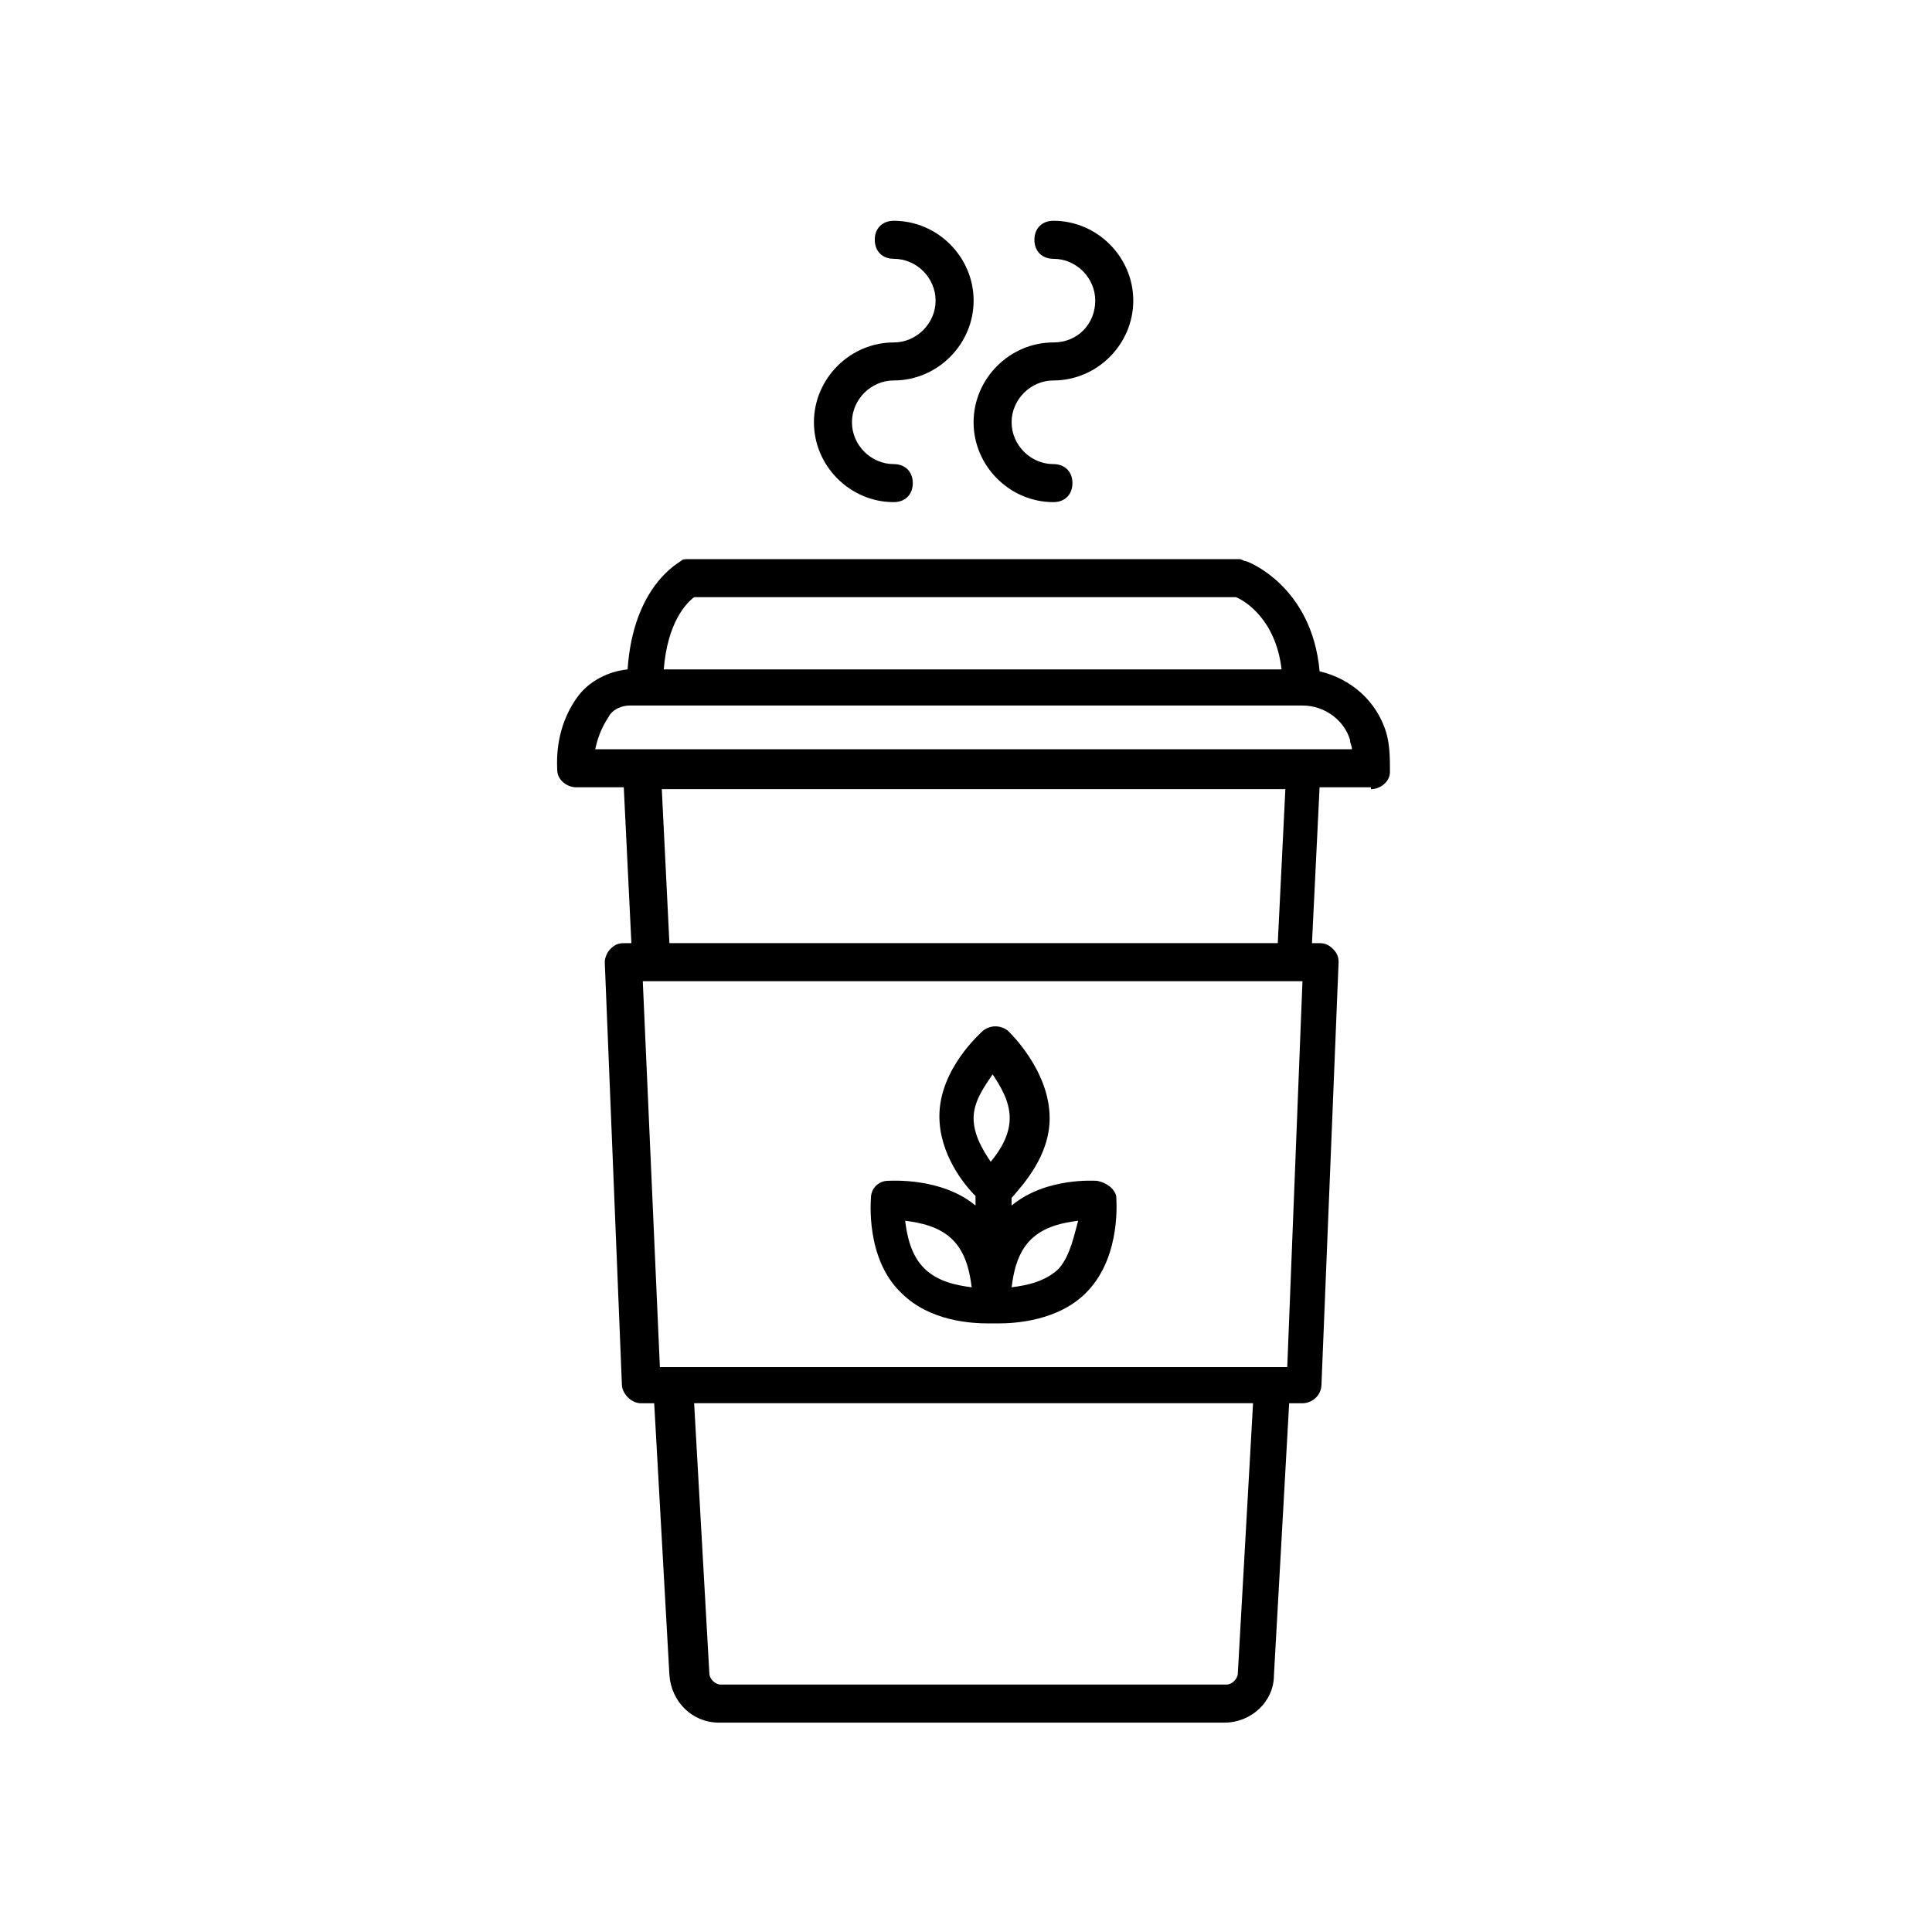 <?xml version="1.0" encoding="UTF-8"?>
<!-- Uploaded to: SVG Repo, www.svgrepo.com, Generator: SVG Repo Mixer Tools -->
<svg fill="#000000" width="800px" height="800px" version="1.1" viewBox="144 144 512 512" xmlns="http://www.w3.org/2000/svg">
 <g>
  <path d="m507.31 353.14c2.519 0 5.039-2.016 5.039-4.535 0-3.527 0-7.055-1.008-10.578-2.519-8.062-9.07-14.105-17.633-16.121-2.016-22.672-19.145-29.223-19.648-29.223s-1.008-0.504-1.512-0.504h-146.11c-1.008 0-1.512 0-2.016 0.504-0.504 0.504-12.594 6.551-14.105 28.719-5.039 0.504-10.078 3.023-13.098 7.055-3.023 4.031-6.047 10.578-5.543 19.648 0 2.519 2.519 4.535 5.039 4.535l12.594-0.004 2.016 41.312h-2.016c-1.512 0-2.519 0.504-3.527 1.512-1.008 1.008-1.512 2.519-1.512 3.527l4.535 111.85c0 2.519 2.519 5.039 5.039 5.039h3.527l4.031 72.043c0.504 7.055 6.047 12.594 13.098 12.594h134.01c7.055 0 13.098-5.543 13.098-12.594l4.031-72.043h3.527c2.519 0 5.039-2.016 5.039-5.039l4.535-111.85c0-1.512-0.504-2.519-1.512-3.527-1.008-1.008-2.016-1.512-3.527-1.512h-2.016l2.016-41.312h13.602zm-179.36-50.887h143.59c2.519 1.008 10.578 6.047 12.09 19.145h-163.73c1.008-12.594 6.043-17.633 8.059-19.145zm-22.672 31.742c1.008-2.016 3.527-3.023 5.543-3.023h178.35c6.047 0 11.082 4.031 12.594 9.07 0 1.008 0.504 1.512 0.504 2.519l-200.52-0.004c0.504-2.516 1.512-5.539 3.527-8.562zm166.76 253.41c0 1.512-1.512 3.023-3.023 3.023h-134.01c-1.512 0-3.023-1.512-3.023-3.023l-4.031-71.539h148.12zm13.098-81.113h-166.26l-4.531-102.27h174.82zm-2.516-112.35h-161.22l-2.016-40.809h165.25z"/>
  <path d="m380.86 234.75c-11.586 0-21.16 9.574-21.16 21.16 0 11.586 9.574 21.16 21.16 21.16 3.023 0 5.039-2.016 5.039-5.039s-2.016-5.039-5.039-5.039c-6.047 0-11.082-5.039-11.082-11.082 0-6.047 5.039-11.082 11.082-11.082 11.586 0 21.16-9.574 21.16-21.16 0-11.586-9.574-21.16-21.16-21.16-3.023 0-5.039 2.016-5.039 5.039s2.016 5.039 5.039 5.039c6.047 0 11.082 5.039 11.082 11.082s-5.039 11.082-11.082 11.082z"/>
  <path d="m423.17 234.75c-11.586 0-21.16 9.574-21.16 21.16 0 11.586 9.574 21.16 21.16 21.16 3.023 0 5.039-2.016 5.039-5.039s-2.016-5.039-5.039-5.039c-6.047 0-11.082-5.039-11.082-11.082 0-6.047 5.039-11.082 11.082-11.082 11.586 0 21.16-9.574 21.16-21.16 0-11.586-9.574-21.16-21.16-21.16-3.023 0-5.039 2.016-5.039 5.039s2.016 5.039 5.039 5.039c6.047 0 11.082 5.039 11.082 11.082 0.004 6.043-4.531 11.082-11.082 11.082z"/>
  <path d="m434.76 456.93c-0.504 0-13.602-1.008-22.672 6.551v-2.016c3.023-3.527 10.078-11.082 10.078-21.16 0-12.594-10.578-22.672-11.082-23.176-2.016-1.512-4.535-1.512-6.551 0-0.504 0.504-11.586 10.078-11.586 22.672 0 10.078 6.551 18.137 9.574 21.16v2.519c-9.07-7.559-22.672-6.551-23.176-6.551-2.519 0-4.535 2.016-4.535 4.535 0 0.504-1.512 16.121 8.062 25.191 7.559 7.559 18.641 8.062 23.176 8.062h1.512 1.008c4.031 0 16.121-0.504 23.68-8.566 9.07-9.574 7.559-24.688 7.559-25.191-0.512-2.016-2.527-3.527-5.047-4.031zm-27.711-28.215c2.016 3.023 4.535 7.055 4.535 11.586 0 4.535-2.519 8.566-5.039 11.586-2.016-3.023-4.535-7.055-4.535-11.586 0.004-4.531 3.023-8.562 5.039-11.586zm-18.137 51.391c-3.527-3.527-4.535-8.566-5.039-12.594 4.031 0.504 9.07 1.512 12.594 5.039 3.527 3.527 4.535 8.566 5.039 12.594-4.027-0.508-9.066-1.512-12.594-5.039zm35.77 0c-3.527 3.527-8.566 4.535-12.594 5.039 0.504-4.031 1.512-9.07 5.039-12.594 3.527-3.527 8.566-4.535 12.594-5.039-1.008 3.523-2.016 9.066-5.039 12.594z"/>
 </g>
</svg>